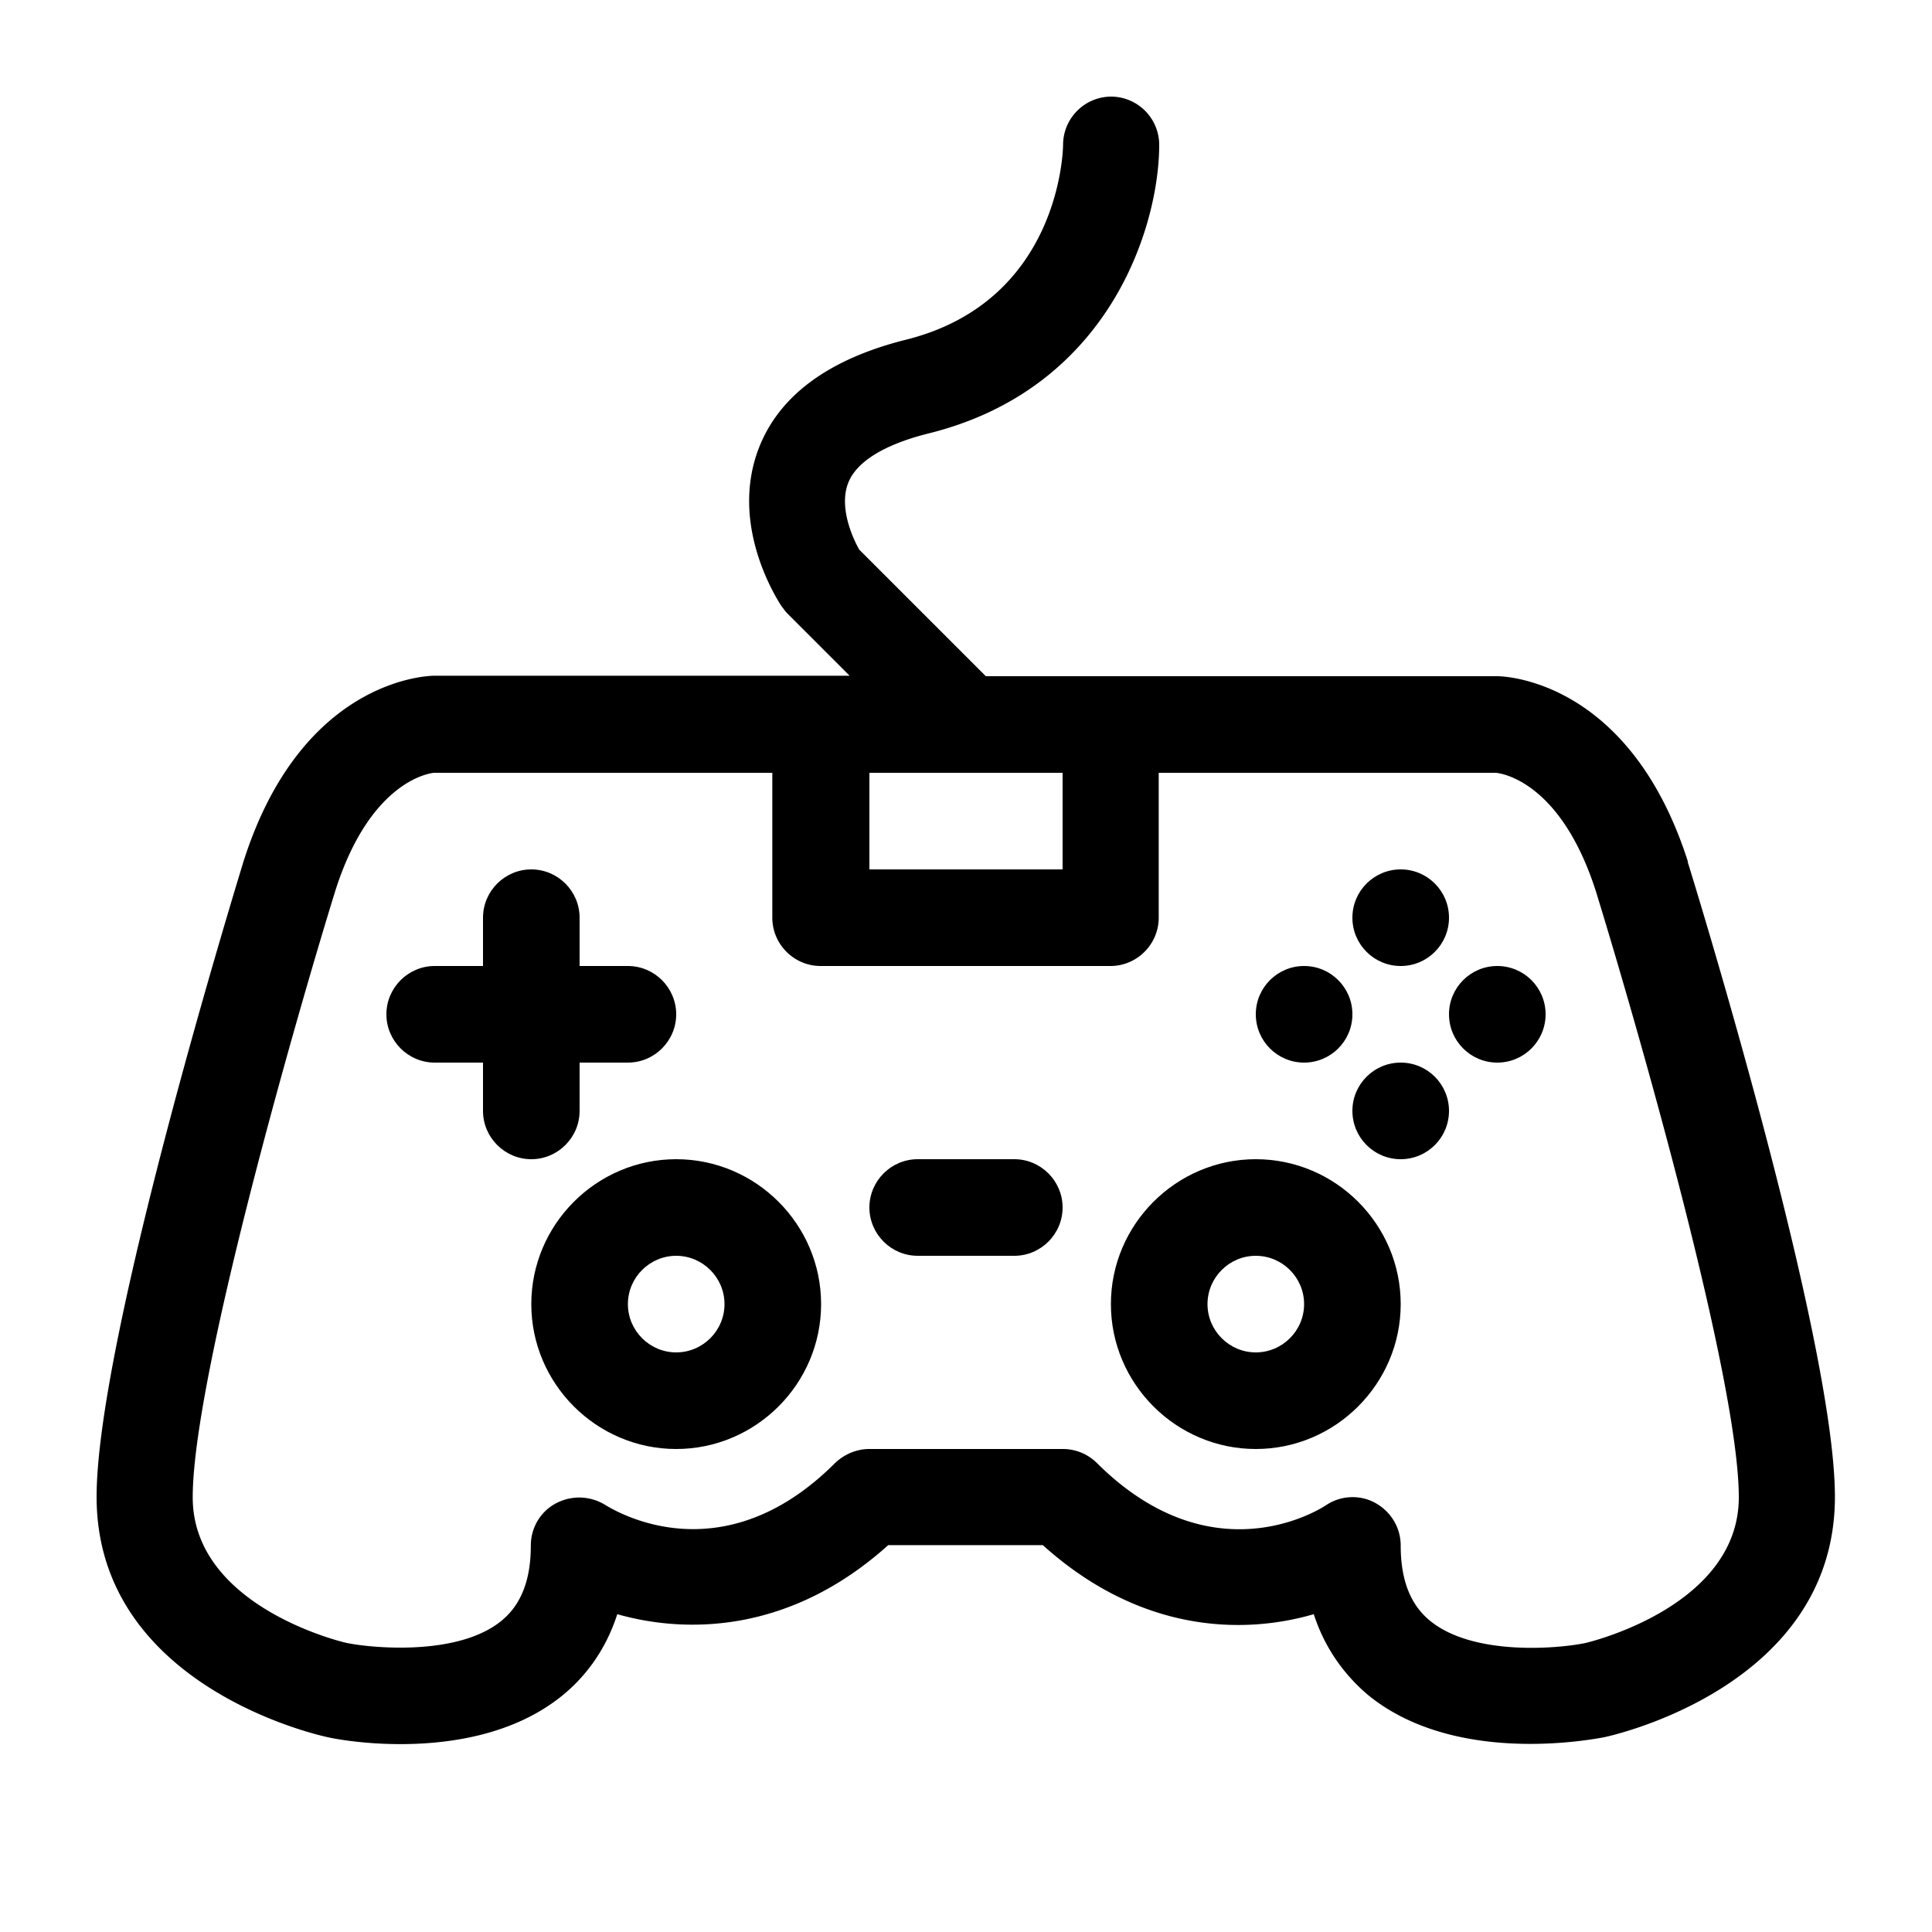 <svg xmlns="http://www.w3.org/2000/svg" viewBox="0 0 40 40"><path d="M34.95 17.85C33.74 14.05 31.11 14 31 14H20.41l-2.62-2.62c-.12-.21-.43-.86-.23-1.38.22-.56 1.03-.87 1.68-1.03C23 8.03 24 4.65 24 3a1 1 0 0 0-.99-1 1 1 0 0 0-1 .99c0 .13-.07 3.24-3.24 4.04-1.61.4-2.64 1.16-3.06 2.25-.61 1.58.36 3.1.47 3.27.04.05.08.11.12.15l1.29 1.29H9c-.11 0-2.75.04-3.96 3.85-.12.4-3.04 9.88-3.04 13.15 0 3.92 4.6 4.94 4.8 4.98.13.03.72.14 1.49.14 1.02 0 2.36-.19 3.37-1.02.4-.33.86-.86 1.12-1.67 1.48.42 3.61.37 5.61-1.43h3.2c2.01 1.81 4.13 1.86 5.61 1.43.26.8.72 1.33 1.12 1.67 1.77 1.45 4.55.94 4.88.88.2-.04 4.79-1.06 4.79-4.98 0-3.26-2.92-12.74-3.05-13.15ZM18 16h4v2h-4zm14.81 18.02c-.6.12-2.33.26-3.21-.47-.4-.33-.6-.84-.6-1.55 0-.37-.2-.7-.52-.88s-.72-.16-1.02.04c-.24.16-2.42 1.45-4.75-.87A1 1 0 0 0 22 30h-4c-.27 0-.52.11-.71.29-2.32 2.32-4.5 1.02-4.74.88-.31-.2-.7-.22-1.03-.05s-.53.51-.53.88c0 .71-.2 1.22-.6 1.55-.88.73-2.62.58-3.19.47-.03 0-3.21-.73-3.21-3.02 0-2.46 2.13-9.9 2.95-12.55C7.68 16.11 8.96 16 8.99 16h7v3c0 .55.45 1 1 1h6c.55 0 1-.45 1-1v-3h6.97c.05 0 1.33.11 2.08 2.45C33.86 21.11 36 28.54 36 31c0 2.29-3.18 3.02-3.19 3.02"/><path d="M14 24c-1.65 0-3 1.35-3 3s1.35 3 3 3 3-1.35 3-3-1.35-3-3-3m0 4c-.55 0-1-.45-1-1s.45-1 1-1 1 .45 1 1-.45 1-1 1M26 24c-1.65 0-3 1.35-3 3s1.35 3 3 3 3-1.35 3-3-1.35-3-3-3m0 4c-.55 0-1-.45-1-1s.45-1 1-1 1 .45 1 1-.45 1-1 1M12 23v-1h1c.55 0 1-.45 1-1s-.45-1-1-1h-1v-1c0-.55-.45-1-1-1s-1 .45-1 1v1H9c-.55 0-1 .45-1 1s.45 1 1 1h1v1c0 .55.45 1 1 1s1-.45 1-1M21 24h-2c-.55 0-1 .45-1 1s.45 1 1 1h2c.55 0 1-.45 1-1s-.45-1-1-1"/><circle cx="27" cy="21" r="1"/><circle cx="29" cy="19" r="1"/><circle cx="31" cy="21" r="1"/><circle cx="29" cy="23" r="1"/></svg>